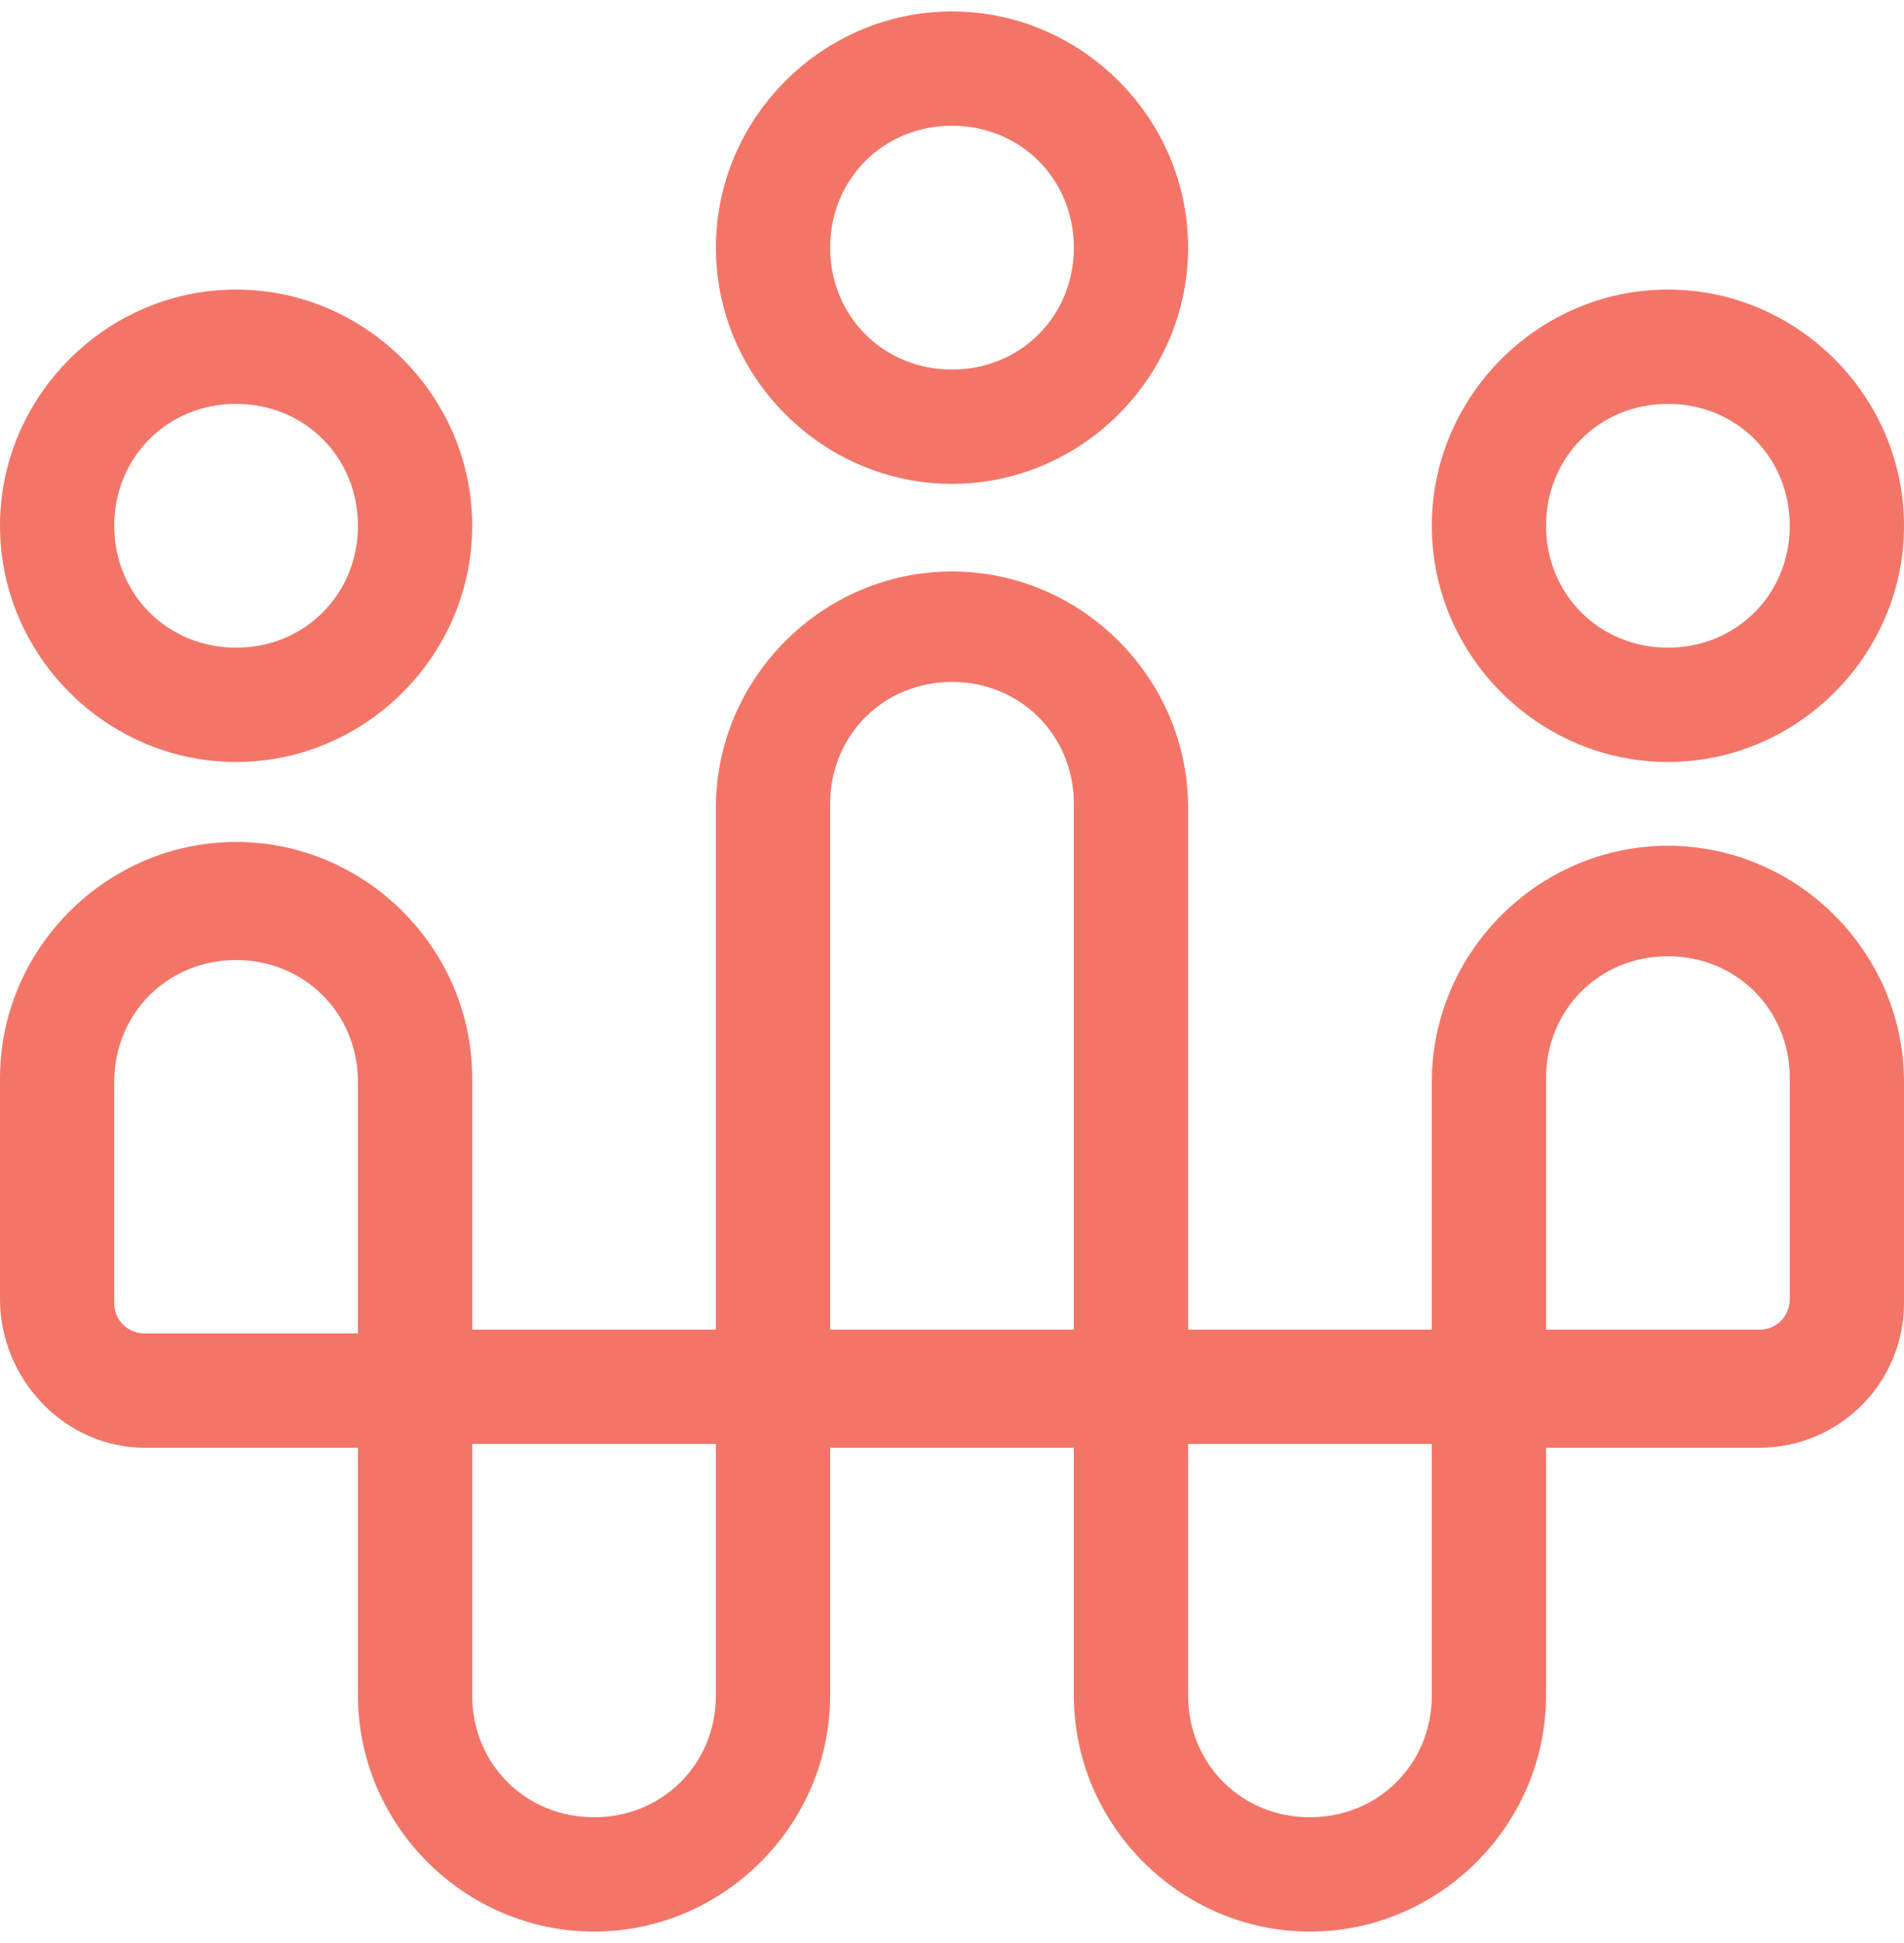 <?xml version="1.0" encoding="UTF-8"?>
<svg id="Layer_1" xmlns="http://www.w3.org/2000/svg" version="1.1" viewBox="0 0 50 51">
  <!-- Generator: Adobe Illustrator 29.5.1, SVG Export Plug-In . SVG Version: 2.1.0 Build 141)  -->
  <defs>
    <style>
      .st0 {
        fill: #f37568;
      }
    </style>
  </defs>
  <path class="st0" d="M25,12.7c-3.4,0-6.2-2.8-6.2-6.2S21.6.3,25,.3s6.2,2.8,6.2,6.2-2.8,6.2-6.2,6.2ZM25,3.3c-1.8,0-3.2,1.4-3.2,3.2s1.4,3.2,3.2,3.2,3.2-1.4,3.2-3.2-1.4-3.2-3.2-3.2Z"/>
  <path class="st0" d="M31.2,38h-12.4v-16.8c0-3.4,2.8-6.2,6.2-6.2s6.2,2.8,6.2,6.2c0,0,0,16.8,0,16.8ZM21.8,34.9h6.4v-13.8c0-1.8-1.4-3.2-3.2-3.2s-3.2,1.4-3.2,3.2v13.8h0Z"/>
  <path class="st0" d="M6.2,20C2.8,20,0,17.2,0,13.8s2.8-6.2,6.2-6.2,6.2,2.8,6.2,6.2-2.8,6.2-6.2,6.2ZM6.2,10.6c-1.8,0-3.2,1.4-3.2,3.2s1.4,3.2,3.2,3.2,3.2-1.4,3.2-3.2-1.4-3.2-3.2-3.2Z"/>
  <path class="st0" d="M12.4,38H3.8C1.7,38,0,36.2,0,34.1v-5.8c0-3.4,2.8-6.2,6.2-6.2s6.2,2.8,6.2,6.2v9.6ZM6.2,25.2c-1.8,0-3.2,1.4-3.2,3.2v5.8c0,.5.4.8.8.8h5.6v-6.6c0-1.8-1.4-3.2-3.2-3.2h0Z"/>
  <path class="st0" d="M15.6,50.7c-3.4,0-6.2-2.8-6.2-6.2v-9.6h12.4v9.6c0,3.4-2.8,6.2-6.2,6.2ZM12.4,37.9v6.6c0,1.8,1.4,3.2,3.2,3.2s3.2-1.4,3.2-3.2v-6.6h-6.4,0Z"/>
  <path class="st0" d="M34.4,50.7c-3.4,0-6.2-2.8-6.2-6.2v-9.6h12.4v9.6c0,3.4-2.8,6.2-6.2,6.2ZM31.2,37.9v6.6c0,1.8,1.4,3.2,3.2,3.2s3.2-1.4,3.2-3.2v-6.6h-6.4,0Z"/>
  <path class="st0" d="M43.8,20c-3.4,0-6.2-2.8-6.2-6.2s2.8-6.2,6.2-6.2,6.2,2.8,6.2,6.2-2.8,6.2-6.2,6.2ZM43.8,10.6c-1.8,0-3.2,1.4-3.2,3.2s1.4,3.2,3.2,3.2,3.2-1.4,3.2-3.2-1.4-3.2-3.2-3.2Z"/>
  <path class="st0" d="M46.2,38h-8.6v-9.6c0-3.4,2.8-6.2,6.2-6.2s6.2,2.8,6.2,6.2v5.8c0,2.1-1.7,3.8-3.8,3.8h0ZM40.6,34.9h5.6c.5,0,.8-.4.8-.8v-5.8c0-1.8-1.4-3.2-3.2-3.2s-3.2,1.4-3.2,3.2v6.6h0Z"/>
</svg>